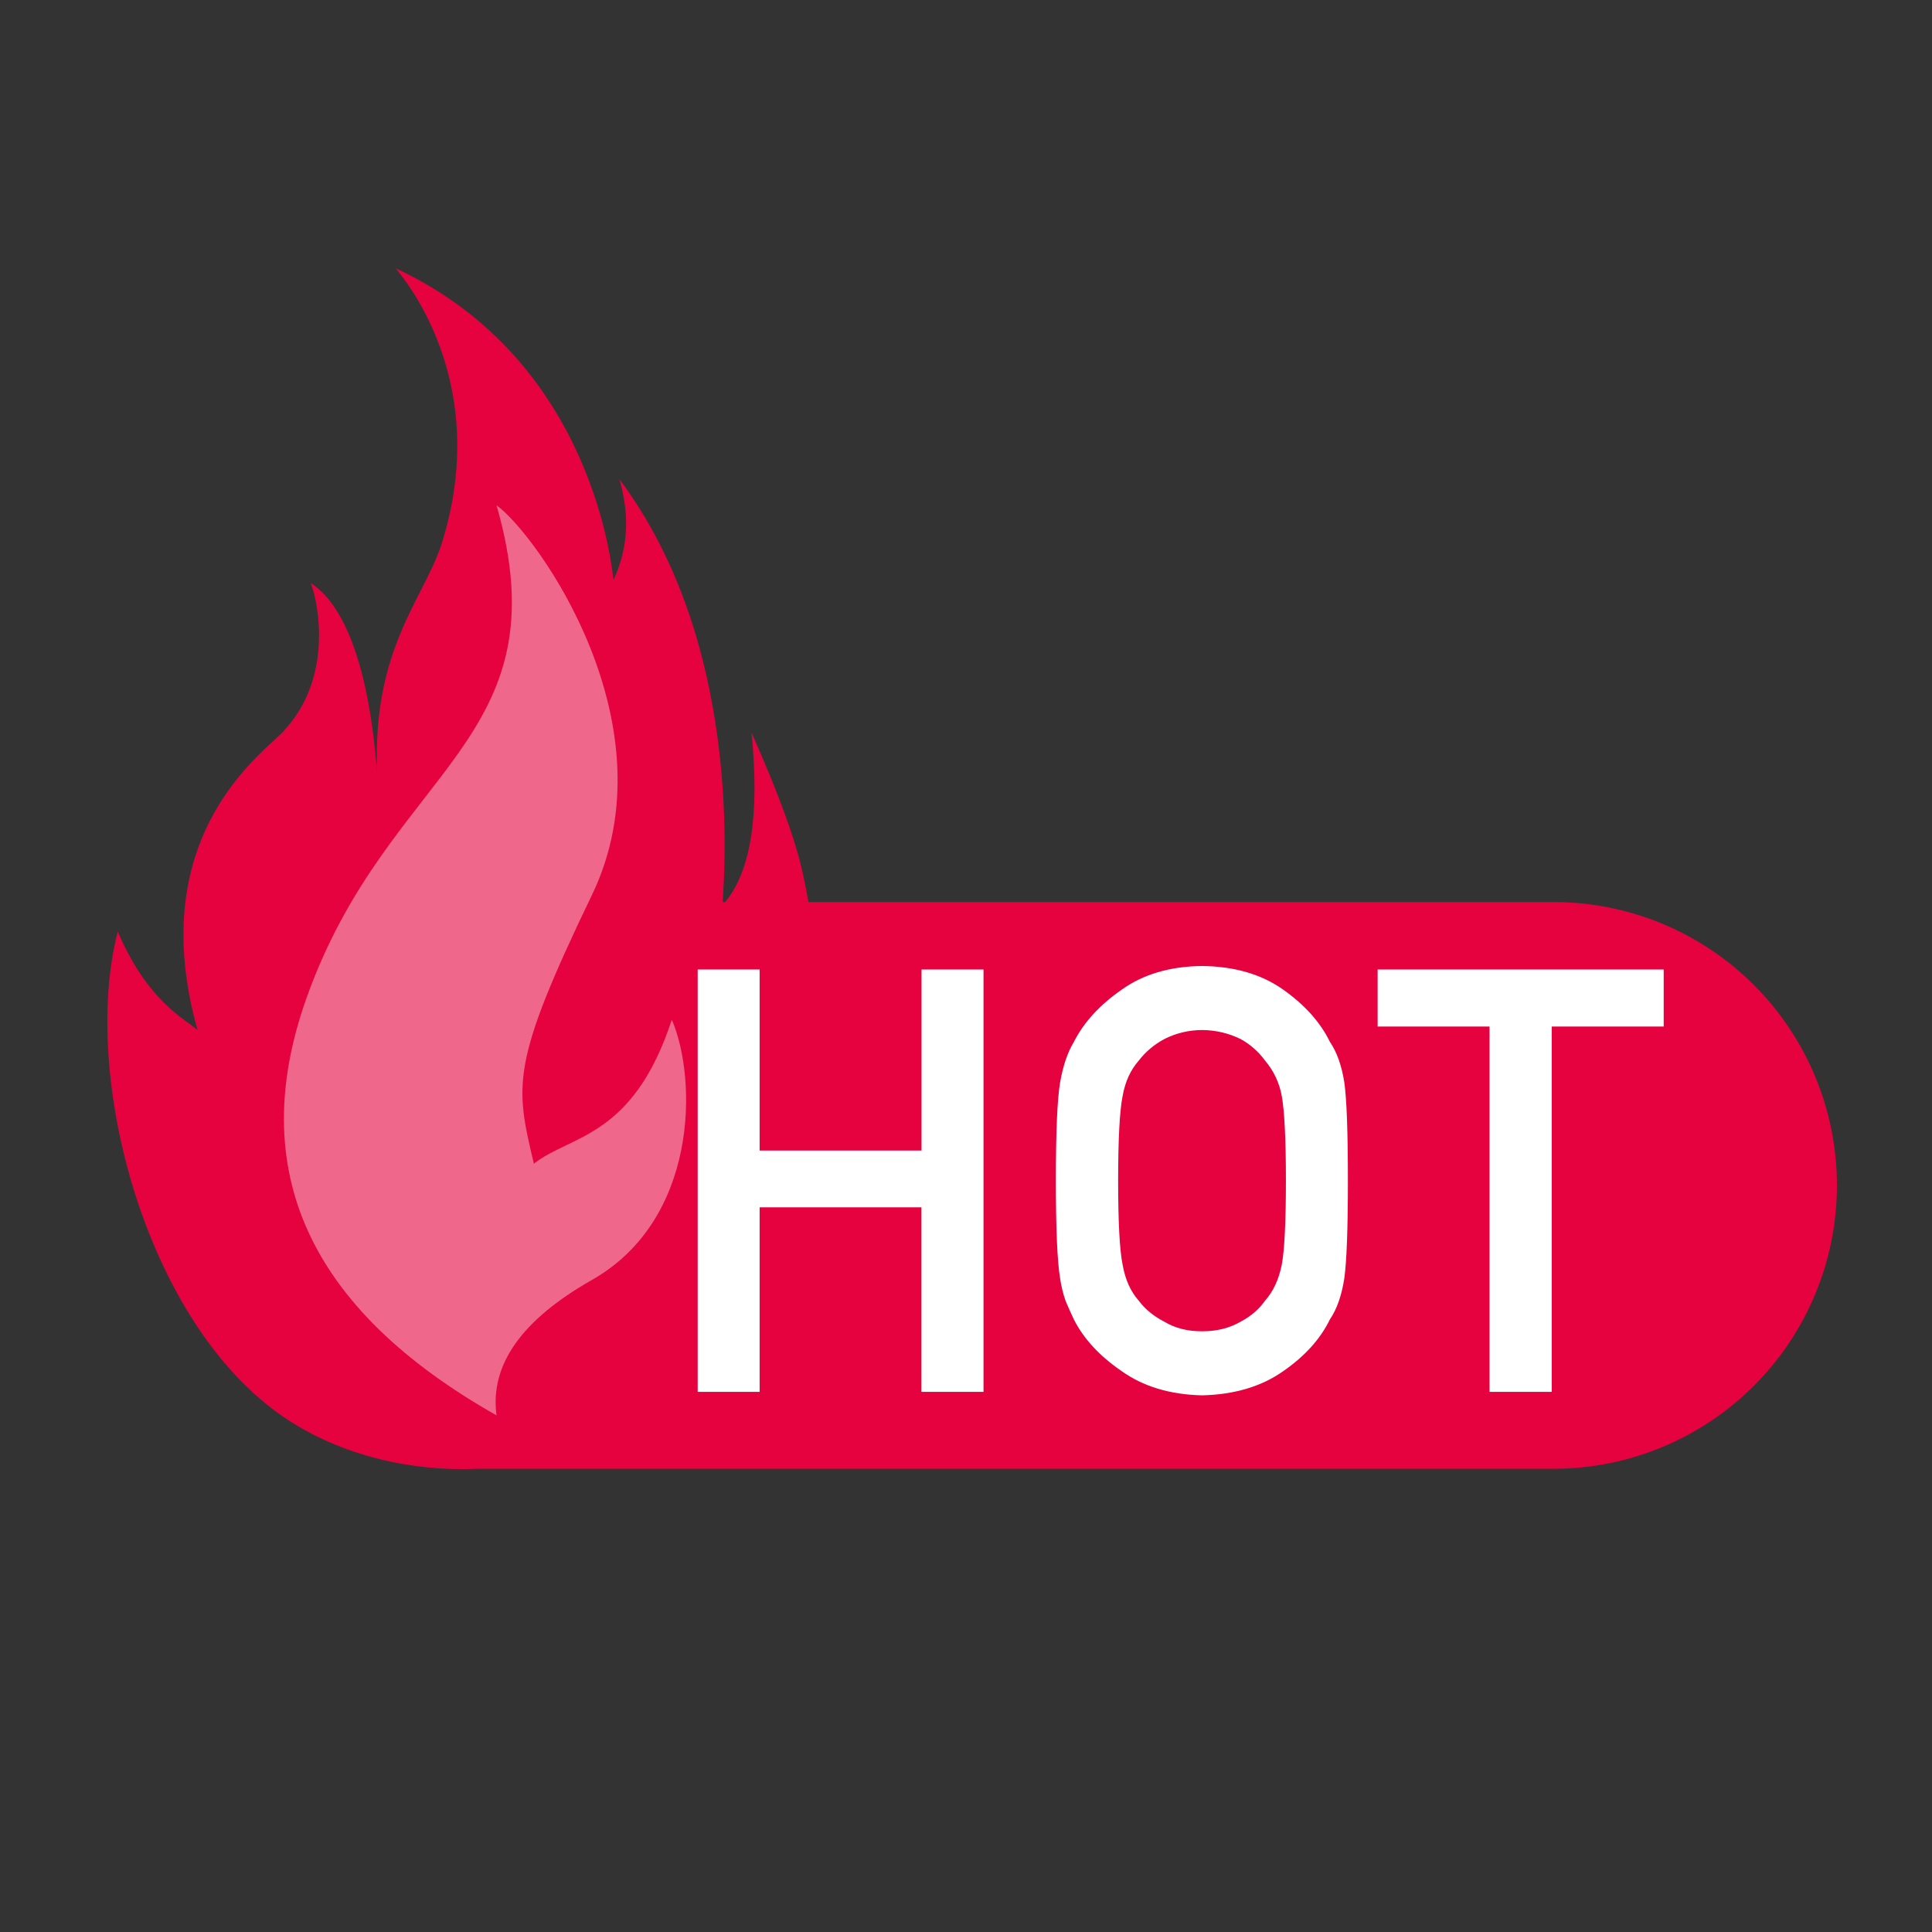 <svg width="48" height="48" viewBox="0 0 48 48" fill="none" xmlns="http://www.w3.org/2000/svg">
<rect x="0" y="0" width="48" height="48" fill="#333333" stroke="none"/>
<path d="M11.856 36.492C10.271 36.561 8.502 36.189 7.067 35.219C3.611 32.884 1.998 26.727 2.926 23.144C3.664 24.875 4.574 25.3 4.908 25.593C3.514 20.636 6.71 18.593 7.067 18.141C8.374 16.716 7.834 14.72 7.716 14.484C9.152 15.396 9.324 18.807 9.37 19.199C9.246 16.141 10.504 14.915 10.966 13.532C12.254 9.467 9.991 6.867 9.831 6.667C14.802 8.976 15.211 14.256 15.243 14.409C15.68 13.459 15.59 12.621 15.39 11.907C18.436 15.976 18.002 21.553 17.955 22.412H18.015C18.656 21.647 18.875 20.244 18.672 18.204C19.352 19.733 19.779 20.908 19.952 21.731C20.002 21.961 20.046 22.188 20.086 22.411H38.598C40.465 22.411 42.255 23.152 43.576 24.473C44.896 25.793 45.638 27.584 45.638 29.451C45.638 31.318 44.896 33.108 43.576 34.429C42.255 35.749 40.465 36.491 38.598 36.491H11.856V36.492Z" fill="#E6023F"/>
<path d="M22.893 29.996H18.873V34.58H17.334V24.087H18.873V28.585H22.895V24.087H24.435V34.58H22.893V29.996ZM26.233 29.333C26.233 28.115 26.268 27.299 26.339 26.887C26.412 26.473 26.526 26.14 26.68 25.887C26.925 25.401 27.32 24.969 27.864 24.591C28.398 24.207 29.064 24.009 29.864 24C30.672 24.009 31.347 24.207 31.886 24.591C32.419 24.969 32.806 25.401 33.041 25.885C33.215 26.14 33.332 26.473 33.398 26.885C33.458 27.299 33.488 28.115 33.488 29.333C33.488 30.533 33.458 31.344 33.398 31.767C33.332 32.188 33.214 32.527 33.041 32.78C32.806 33.265 32.42 33.692 31.886 34.063C31.347 34.445 30.672 34.648 29.864 34.667C29.064 34.648 28.398 34.445 27.864 34.063C27.322 33.692 26.925 33.265 26.68 32.781C26.61 32.632 26.542 32.48 26.477 32.328C26.413 32.146 26.367 31.958 26.339 31.767C26.268 31.344 26.233 30.533 26.233 29.333ZM27.78 29.333C27.78 30.365 27.817 31.063 27.892 31.427C27.957 31.792 28.09 32.088 28.29 32.313C28.452 32.529 28.666 32.704 28.93 32.839C29.191 32.997 29.503 33.076 29.864 33.076C30.231 33.076 30.549 32.996 30.819 32.839C31.075 32.705 31.279 32.529 31.432 32.313C31.632 32.087 31.77 31.793 31.844 31.428C31.913 31.063 31.948 30.365 31.948 29.333C31.948 28.301 31.913 27.6 31.844 27.224C31.786 26.903 31.644 26.602 31.432 26.353C31.27 26.13 31.061 25.945 30.819 25.813C30.522 25.668 30.195 25.591 29.864 25.591C29.54 25.591 29.22 25.667 28.931 25.813C28.681 25.945 28.462 26.129 28.29 26.353C28.09 26.58 27.956 26.869 27.892 27.224C27.817 27.599 27.78 28.301 27.78 29.333ZM37.007 25.504H34.227V24.087H41.334V25.504H38.553V34.58H37.007V25.504Z" fill="white"/>
<path opacity="0.4" d="M12.336 35.164C7.668 32.524 6.093 29.068 7.616 24.793C9.656 19.06 14.03 18.433 12.336 12.553C13.336 13.277 16.741 18.009 14.708 22.232C12.674 26.453 12.8 26.951 13.264 28.912C14.164 28.195 15.726 28.288 16.691 25.333C17.334 26.835 17.334 30.307 14.708 31.799C12.957 32.792 12.167 33.913 12.336 35.164Z" fill="white"/>
</svg>
